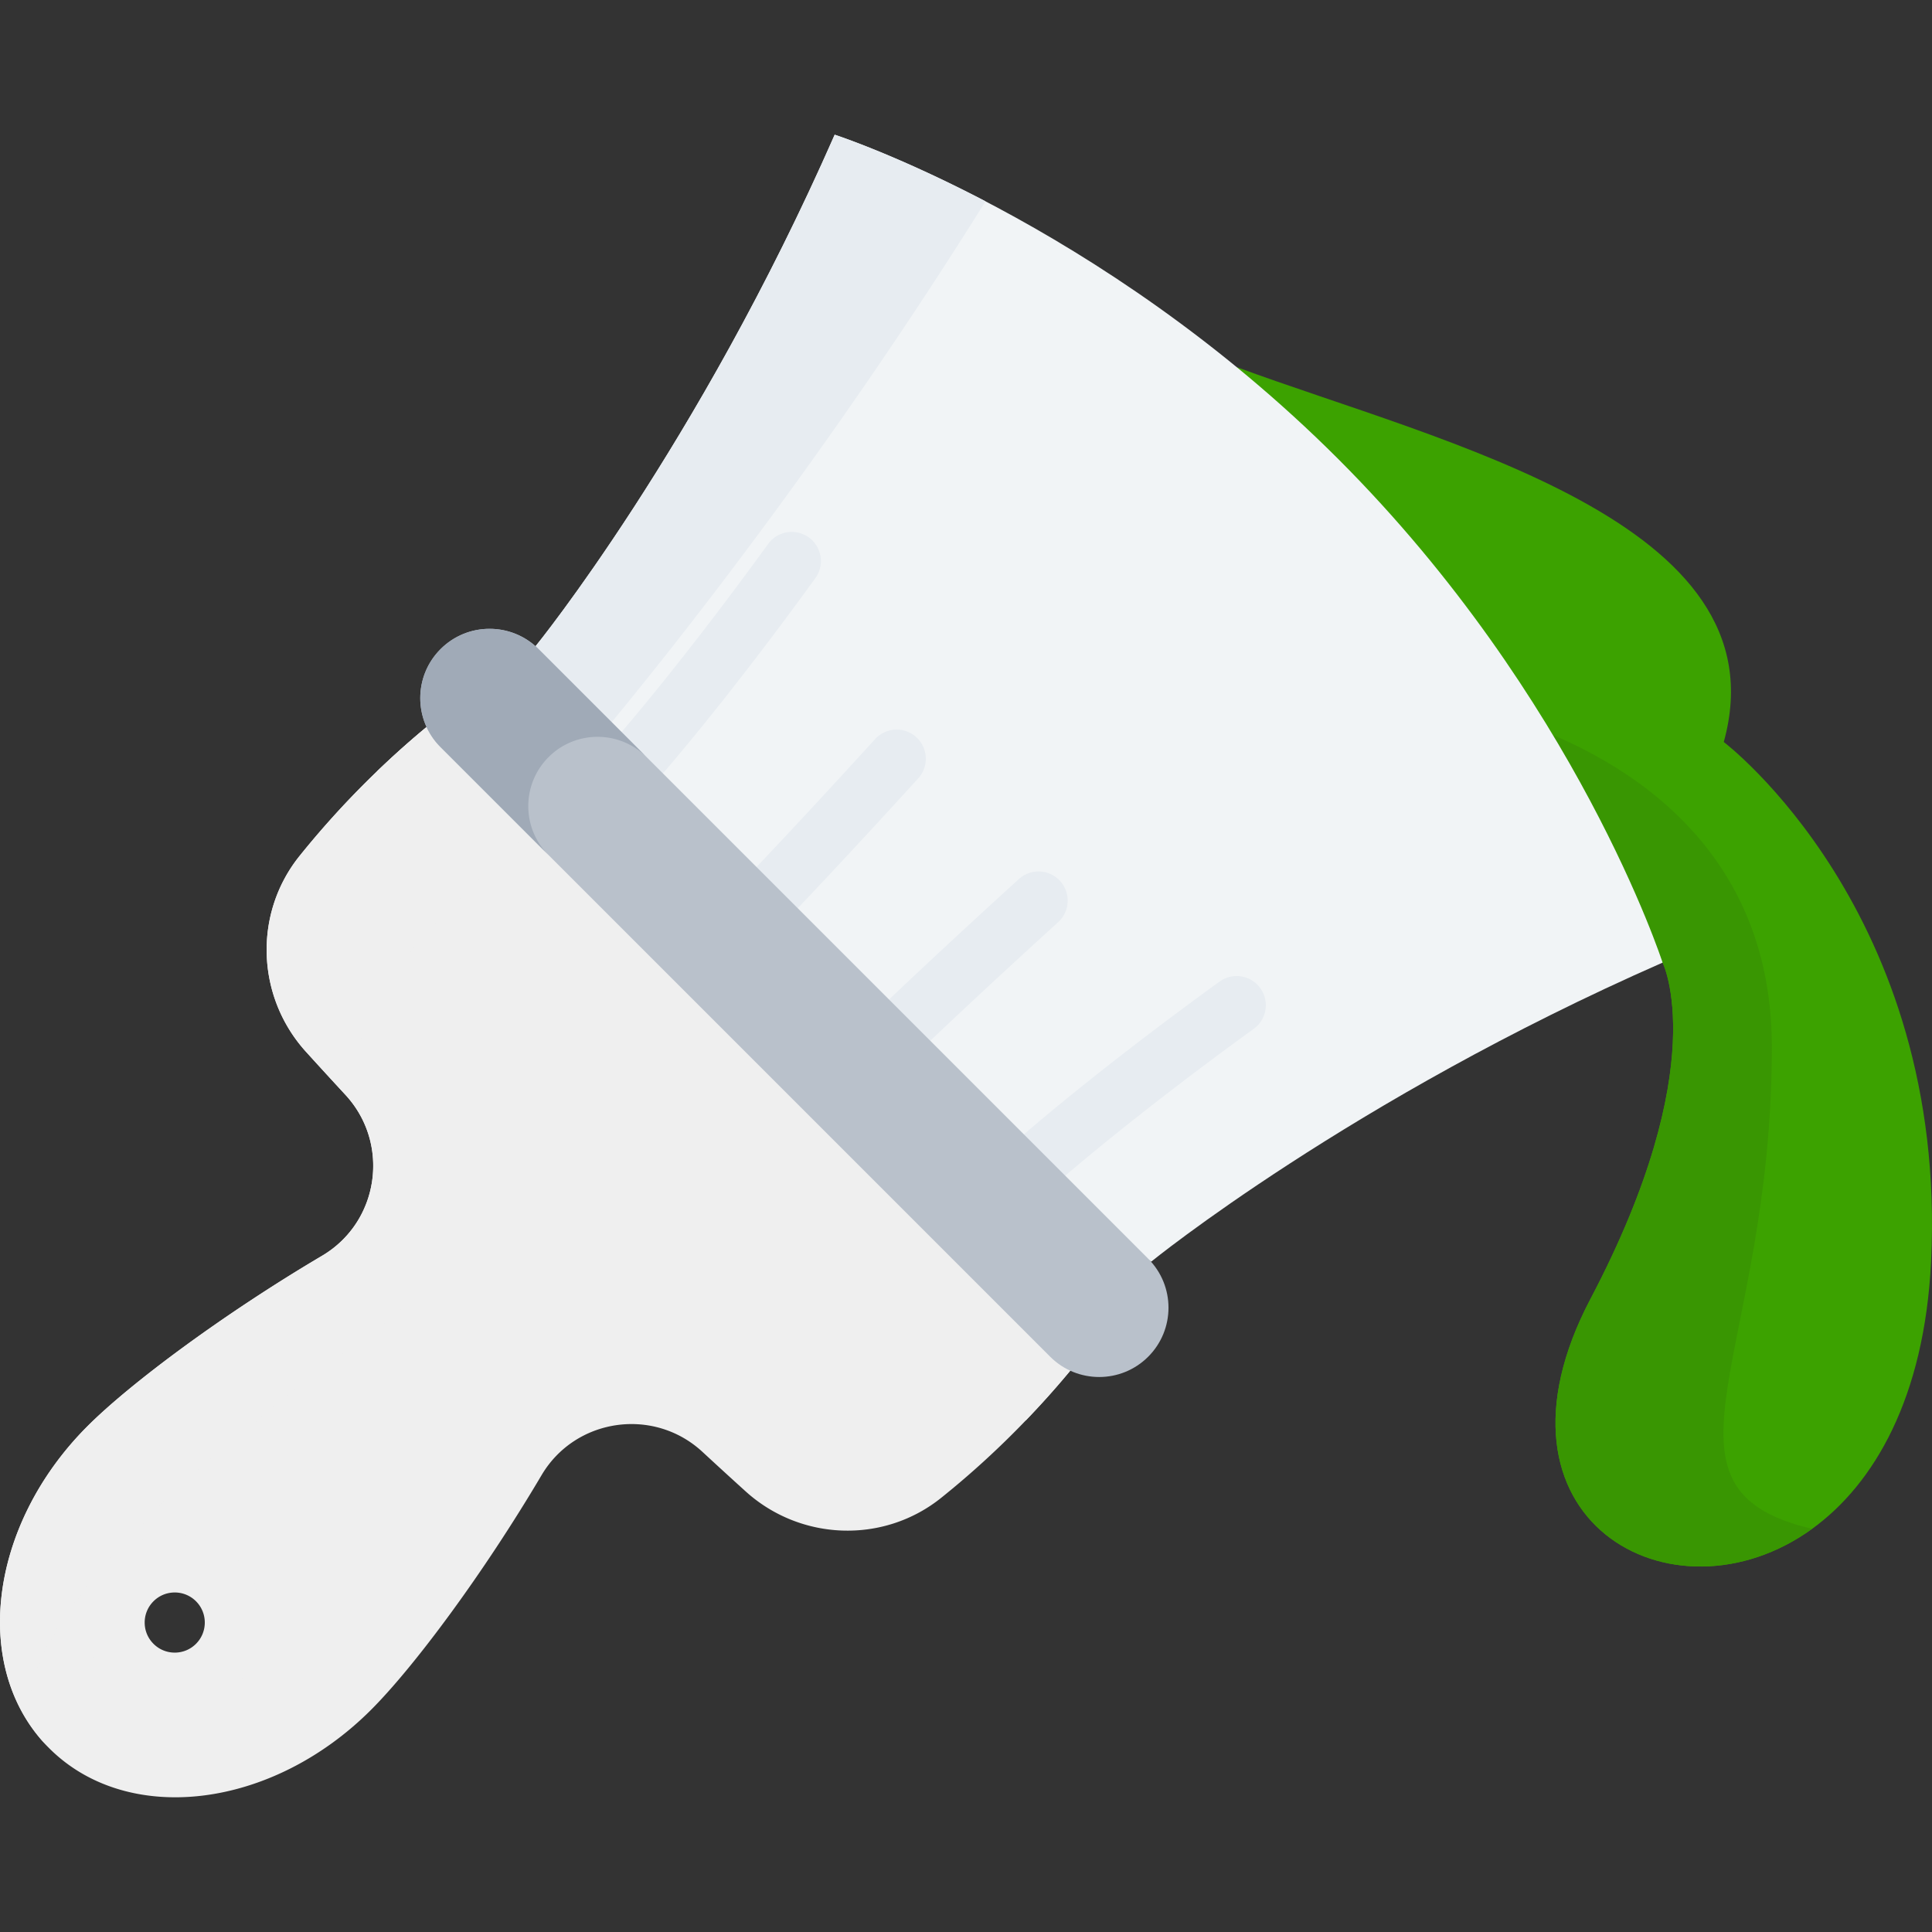 <svg xmlns="http://www.w3.org/2000/svg" xmlns:xlink="http://www.w3.org/1999/xlink" width="512" height="512" x="0" y="0" viewBox="0 0 512 512" style="enable-background:new 0 0 512 512" xml:space="preserve" class=""><rect x="0" y="0" width="512" height="512" fill="#333333" stroke="none"/><g><path fill="#3ca200" d="M511.753 334.356c-1.771 36.118-15.124 58.941-31.509 70.795h-.011c-37.016 26.763-89.496-2.498-58.726-60.951 32.678-62.064 19.098-89.099 19.098-89.099l-47.791-66.81-65.084-91.006c54.377 20.086 145.304 40.876 129.089 99.352 0 0 59.475 45.089 54.934 137.719z" opacity="1" data-original="#4073c8" class=""></path><path fill="#399602" d="M480.232 405.151c-37.016 26.763-89.496-2.498-58.726-60.951 32.678-62.064 19.098-89.099 19.098-89.099l-47.791-66.81c26.388 7.153 76.745 28.738 76.745 89.189.001 81.89-35.016 117.032 10.674 127.671z" opacity="1" data-original="#3b66c1" class=""></path><path fill="#f1f4f6" d="M141.945 171.23S184.87 118.437 221.2 35.699c0 0 70.189 22.686 133.453 85.95s85.95 133.453 85.95 133.453c-82.738 36.329-135.531 79.255-135.531 79.255L210.52 265.78z" opacity="1" data-original="#f1f4f6"></path><g fill="#e7ecf1"><path d="M261.175 53.354c-42.055 67.362-83.492 119.317-102.031 141.597l-17.198-23.717s42.922-52.798 79.253-135.535c.001 0 16.171 5.218 39.976 17.655zM205.939 242.954a7.726 7.726 0 0 1-5.583-13.067c.123-.128 12.517-13.099 31.607-34.071a7.727 7.727 0 0 1 11.428 10.402c-19.232 21.126-31.744 34.22-31.868 34.35a7.701 7.701 0 0 1-5.584 2.386zM241.067 278.08a7.726 7.726 0 0 1-5.342-13.31c.13-.124 13.223-12.636 34.35-31.868a7.727 7.727 0 0 1 10.402 11.428c-20.973 19.091-33.943 31.485-34.071 31.607a7.696 7.696 0 0 1-5.339 2.143zM170.185 207.202a7.726 7.726 0 0 1-5.817-12.809c.164-.189 16.723-19.213 39.28-50.36a7.728 7.728 0 0 1 12.515 9.065c-23.009 31.77-39.468 50.673-40.157 51.462a7.711 7.711 0 0 1-5.821 2.642zM276.822 313.833a7.726 7.726 0 0 1-5.088-13.544c.789-.69 19.692-17.149 51.463-40.158a7.726 7.726 0 0 1 10.789 1.726 7.726 7.726 0 0 1-1.726 10.789c-31.147 22.558-50.172 39.116-50.36 39.281a7.698 7.698 0 0 1-5.078 1.906z" fill="#e7ecf1" opacity="1" data-original="#e7ecf1" class=""></path></g><path fill="#efefef" d="M283.641 332.427c-49.068-56.187-79.376-80.468-134.389-128.403a5595.519 5595.519 0 0 1-3.874-3.379c-3.049 1.823-6.449-4.44-9.787-10.281-3.039-5.316-6.016-10.281-8.602-8.427-.103.072-.196.144-.299.216-9.529 6.83-18.461 14.247-26.795 22.283a235.965 235.965 0 0 0-20.49 22.376c-12.321 15.309-11.497 37.396 1.7 51.942 3.472 3.822 6.954 7.623 10.446 11.404 11.95 12.939 8.952 33.667-6.191 42.629-25.971 15.35-50.696 33.687-62.172 45.163-26.373 26.383-30.926 64.573-10.168 85.331 20.748 20.759 58.948 16.205 85.321-10.168 11.487-11.487 29.824-36.201 45.174-62.172 8.952-15.144 29.69-18.142 42.619-6.202a1360.43 1360.43 0 0 0 11.415 10.446c14.546 13.207 36.634 14.031 51.932 1.71a234.654 234.654 0 0 0 22.386-20.491 238.176 238.176 0 0 0 21.593-25.847c.278-.381.464-.773.556-1.154 1.41-5.459-13.888-11.125-10.375-16.976zM57.4 441.081c-6.119 6.14-16.05 6.14-22.19 0-6.13-6.13-6.13-16.061 0-22.18 6.14-6.129 16.071-6.129 22.19 0 6.13 6.119 6.13 16.05 0 22.18z" opacity="1" data-original="#e49542" class=""></path><path fill="#efefef" d="M294.015 349.404a3.306 3.306 0 0 1-.556 1.154 238.062 238.062 0 0 1-21.593 25.847 18.297 18.297 0 0 1-6.305-4.121L104.017 210.74a18.15 18.15 0 0 1-4.121-6.305c8.334-8.036 17.266-15.453 26.795-22.283a17.523 17.523 0 0 1 3.297 2.606l161.555 161.555a17.449 17.449 0 0 1 2.472 3.091z" opacity="1" data-original="#e27d47" class=""></path><path fill="#efefef" d="M155.151 208.126a93.975 93.975 0 0 1-9.774-7.485c-5.825 3.493-12.952-22.585-18.387-18.701-17.985 12.844-33.834 27.802-47.588 44.877-12.312 15.306-11.498 37.402 1.714 51.938 3.46 3.829 6.953 7.626 10.446 11.412 11.932 12.93 8.949 33.66-6.205 42.62-25.969 15.349-50.68 33.693-62.167 45.169-26.37 26.381-30.926 64.575-10.164 85.327-14.058-14.048 3.97-38.769 30.341-65.151 11.488-11.477 35.168-30.85 59.423-47.914 14.145-9.958 11.976-35.851 4.057-44.768a700.124 700.124 0 0 1-6.921-7.886c-8.721-10.056-5.825-28.431 6.964-43.26 14.59-16.9 30.677-32.282 48.261-46.178z" opacity="1" data-original="#e27d47" class=""></path><path fill="#b9c1cb" d="m278.308 359.543-161.55-161.55c-7.173-7.173-7.173-18.802 0-25.975 7.173-7.173 18.802-7.173 25.975 0l161.55 161.55c7.173 7.173 7.173 18.802 0 25.975-7.173 7.172-18.803 7.172-25.975 0z" opacity="1" data-original="#b9c1cb" class=""></path><path fill="#a0aab7" d="m145.38 226.622-28.631-28.631c-7.17-7.17-7.17-18.796.008-25.973a18.256 18.256 0 0 1 12.983-5.371 18.256 18.256 0 0 1 12.983 5.371l28.631 28.631a18.303 18.303 0 0 0-12.991-5.379 18.256 18.256 0 0 0-12.983 5.371c-7.177 7.177-7.169 18.811 0 25.981z" opacity="1" data-original="#a0aab7" class=""></path><path fill="#efefef" d="M46.308 453.401c-5.997 0-11.995-2.283-16.561-6.849-9.132-9.132-9.132-23.99 0-33.122s23.99-9.132 33.122 0 9.131 23.99.001 33.122h-.001c-4.565 4.566-10.563 6.849-16.561 6.849zm11.098-12.312h.01zm-11.097-19.066c-2.129 0-4.129.829-5.634 2.334s-2.334 3.506-2.334 5.634.829 4.129 2.334 5.634 3.506 2.334 5.634 2.334 4.129-.829 5.634-2.334c3.106-3.107 3.106-8.162-.001-11.269a7.92 7.92 0 0 0-5.633-2.333z" opacity="1" data-original="#e27d47" class=""></path></g></svg>